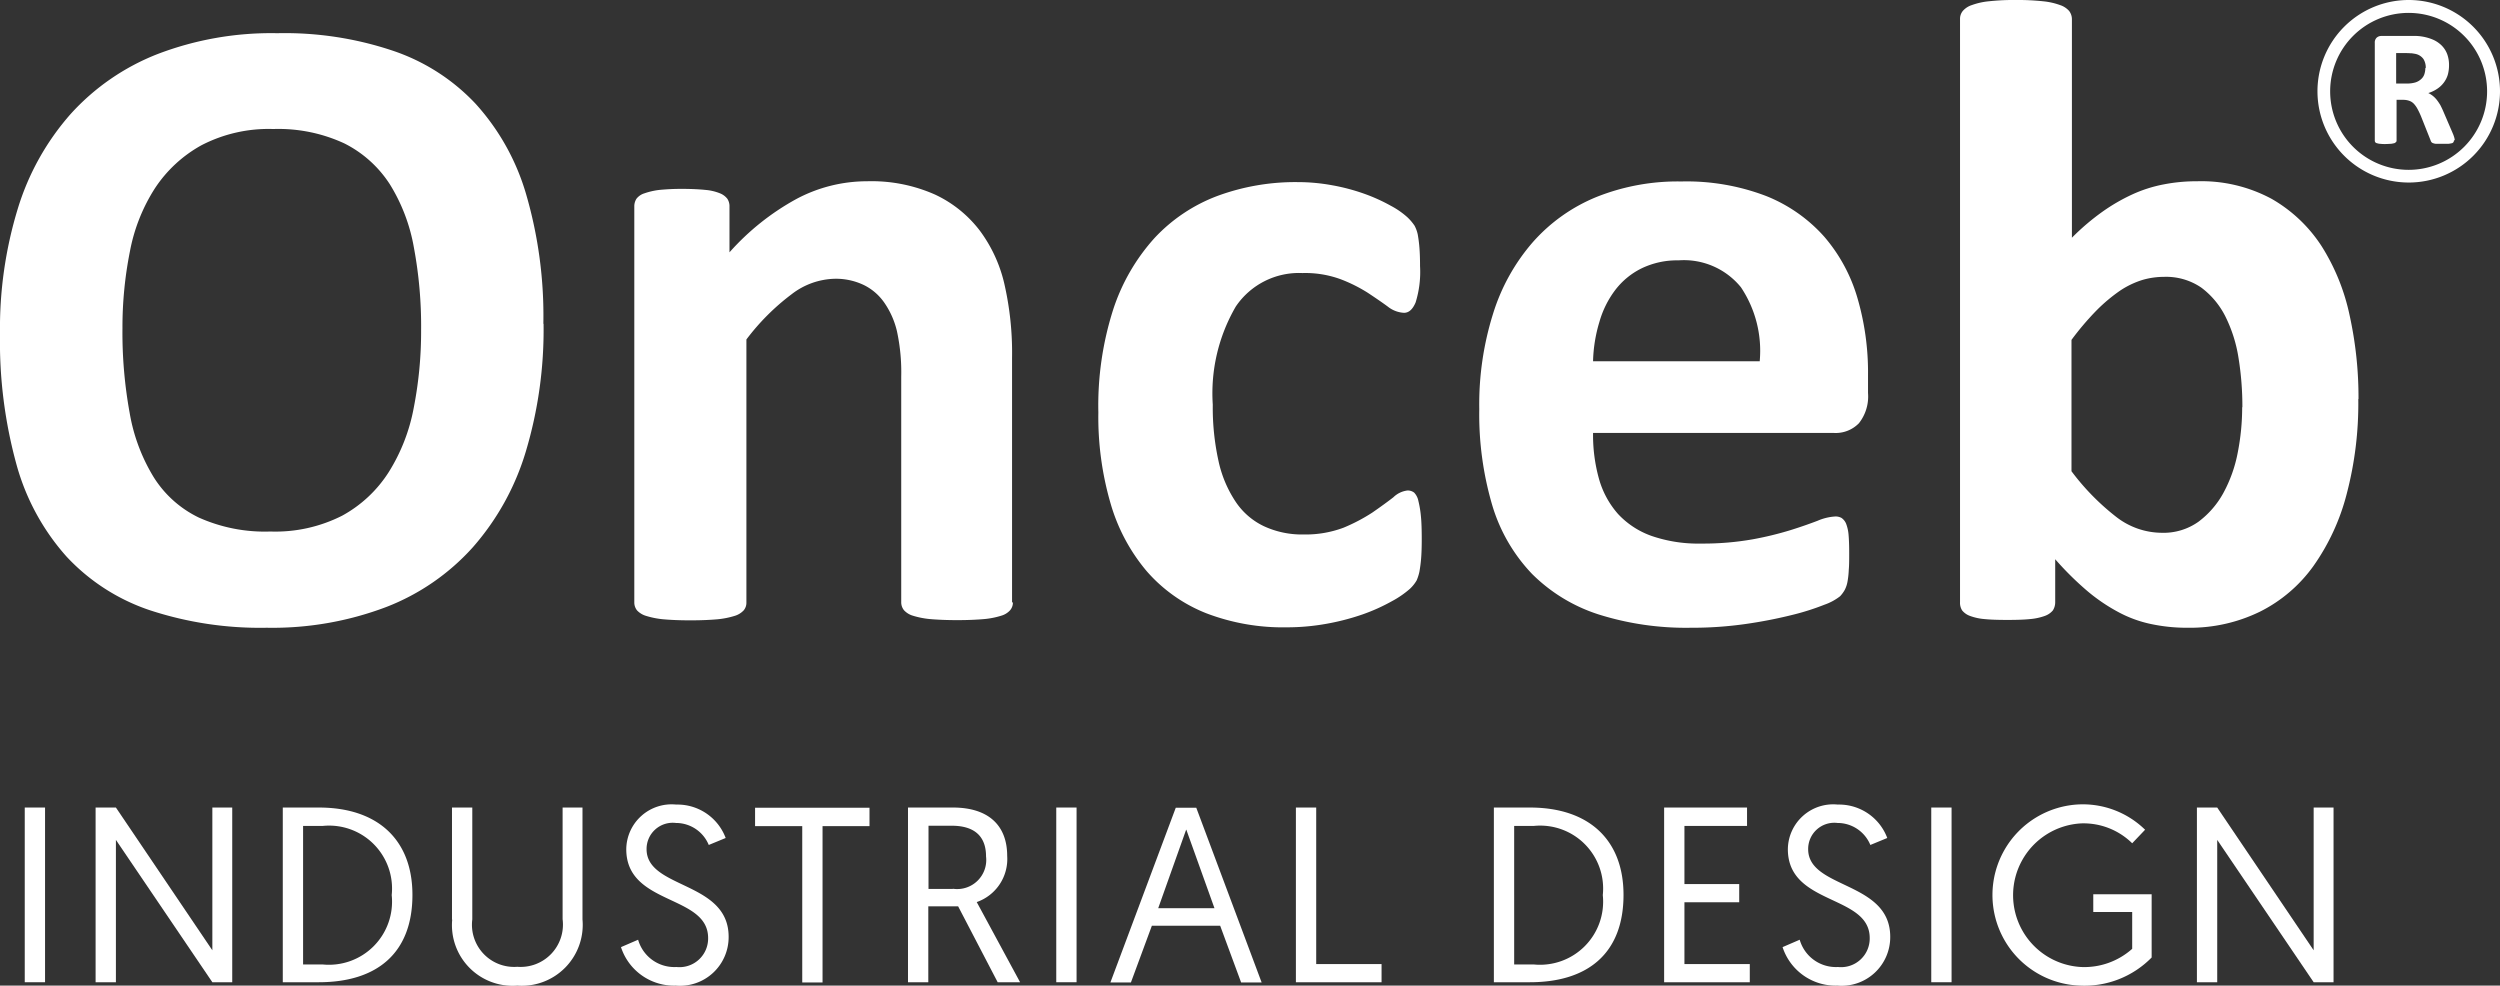 <svg xmlns="http://www.w3.org/2000/svg" width="118.2" height="46.6" viewBox="0 0 118.2 46.6">
  <rect x="0" y="0" width="118.2" height="46.6" fill="#333333" stroke="none"/>
  <g id="Capa_1" transform="translate(0.01)">
    <g id="Grupo_37" data-name="Grupo 37">
      <g id="Grupo_33" data-name="Grupo 33">
        <path id="Trazado_56" data-name="Trazado 56" d="M1.16,38.18h.96v8.26H1.16V38.18Z" fill="#fff"/>
        <path id="Trazado_57" data-name="Trazado 57" d="M4.51,38.18h.96l4.56,6.75V38.18h.94v8.26h-.94L5.47,39.71v6.73H4.51V38.18Z" fill="#fff"/>
        <path id="Trazado_58" data-name="Trazado 58" d="M13.36,38.18h1.7c2.82,0,4.43,1.55,4.43,4.13,0,2.74-1.66,4.13-4.43,4.13h-1.7Zm1.89,7.42a2.984,2.984,0,0,0,3.26-3.28,2.976,2.976,0,0,0-3.26-3.27h-.93V45.6Z" fill="#fff"/>
        <path id="Trazado_59" data-name="Trazado 59" d="M21.36,43.48v-5.3h.96v5.29a1.993,1.993,0,0,0,2.13,2.24,2,2,0,0,0,2.14-2.25V38.18h.94v5.29a2.881,2.881,0,0,1-3.08,3.13,2.868,2.868,0,0,1-3.08-3.12Z" fill="#fff"/>
        <path id="Trazado_60" data-name="Trazado 60" d="M30.16,44.43a1.781,1.781,0,0,0,1.81,1.29,1.355,1.355,0,0,0,1.5-1.37c0-2.07-3.87-1.53-3.87-4.2a2.144,2.144,0,0,1,2.36-2.11,2.435,2.435,0,0,1,2.34,1.58l-.8.33a1.676,1.676,0,0,0-1.55-1.04,1.237,1.237,0,0,0-1.39,1.24c0,1.89,3.88,1.5,3.88,4.14a2.3,2.3,0,0,1-2.5,2.31,2.637,2.637,0,0,1-2.59-1.82l.81-.35Z" fill="#fff"/>
        <path id="Trazado_61" data-name="Trazado 61" d="M37.92,39.06H35.69v-.87H41.1v.87H38.88v7.39h-.96Z" fill="#fff"/>
        <path id="Trazado_62" data-name="Trazado 62" d="M42.94,38.18h2.1c1.69,0,2.57.85,2.57,2.29a2.155,2.155,0,0,1-1.44,2.18l2.05,3.79H47.16l-1.87-3.59H43.88v3.59h-.96V38.18Zm2.1,3.84a1.376,1.376,0,0,0,1.57-1.53c0-.87-.46-1.45-1.63-1.45H43.89v2.99h1.15Z" fill="#fff"/>
        <path id="Trazado_63" data-name="Trazado 63" d="M49.93,38.18h.96v8.26h-.96Z" fill="#fff"/>
        <path id="Trazado_64" data-name="Trazado 64" d="M54.45,43.77l-.99,2.68h-.97l3.09-8.26h.97l3.09,8.26h-.97l-.99-2.68H54.45Zm1.62-4.54-1.32,3.71h2.66l-1.33-3.71Z" fill="#fff"/>
        <path id="Trazado_65" data-name="Trazado 65" d="M61.26,38.18h.96v7.4h3.09v.86H61.26Z" fill="#fff"/>
        <path id="Trazado_66" data-name="Trazado 66" d="M70.62,38.18h1.7c2.82,0,4.43,1.55,4.43,4.13,0,2.74-1.66,4.13-4.43,4.13h-1.7Zm1.89,7.42a2.984,2.984,0,0,0,3.26-3.28,2.976,2.976,0,0,0-3.26-3.27h-.93V45.6Z" fill="#fff"/>
        <path id="Trazado_67" data-name="Trazado 67" d="M78.67,38.18h3.92v.87H79.63V41.8h2.59v.86H79.63v2.92h3.09v.86H78.67V38.18Z" fill="#fff"/>
        <path id="Trazado_68" data-name="Trazado 68" d="M85.08,44.43a1.781,1.781,0,0,0,1.81,1.29,1.355,1.355,0,0,0,1.5-1.37c0-2.07-3.87-1.53-3.87-4.2a2.144,2.144,0,0,1,2.36-2.11,2.435,2.435,0,0,1,2.34,1.58l-.8.33a1.676,1.676,0,0,0-1.55-1.04,1.237,1.237,0,0,0-1.39,1.24c0,1.89,3.88,1.5,3.88,4.14a2.3,2.3,0,0,1-2.5,2.31,2.637,2.637,0,0,1-2.59-1.82l.81-.35Z" fill="#fff"/>
        <path id="Trazado_69" data-name="Trazado 69" d="M91.3,38.18h.96v8.26H91.3Z" fill="#fff"/>
        <path id="Trazado_70" data-name="Trazado 70" d="M101.41,39.23l-.61.64a3.279,3.279,0,0,0-2.41-.94,3.4,3.4,0,0,0-.01,6.79,3.4,3.4,0,0,0,2.42-.86V43.12H98.96v-.84h2.76v2.99a4.446,4.446,0,0,1-3.38,1.33,4.287,4.287,0,0,1,.02-8.57,4.212,4.212,0,0,1,3.05,1.2Z" fill="#fff"/>
        <path id="Trazado_71" data-name="Trazado 71" d="M103.86,38.18h.96l4.56,6.75V38.18h.94v8.26h-.94l-4.56-6.73v6.73h-.96Z" fill="#fff"/>
      </g>
      <g id="Grupo_36" data-name="Grupo 36">
        <g id="Grupo_34" data-name="Grupo 34">
          <path id="Trazado_72" data-name="Trazado 72" d="M25.69,15.31a20.083,20.083,0,0,1-.84,6.04,12.1,12.1,0,0,1-2.5,4.52,10.662,10.662,0,0,1-4.1,2.83,15.162,15.162,0,0,1-5.65.98,16.675,16.675,0,0,1-5.53-.83,9.508,9.508,0,0,1-3.93-2.53A10.839,10.839,0,0,1,.78,22a21.906,21.906,0,0,1-.79-6.21A19.37,19.37,0,0,1,.83,9.87a12.087,12.087,0,0,1,2.5-4.48,10.883,10.883,0,0,1,4.1-2.83,15.03,15.03,0,0,1,5.67-.99,16.053,16.053,0,0,1,5.44.82,9.524,9.524,0,0,1,3.94,2.52A10.894,10.894,0,0,1,24.87,9.2a20.557,20.557,0,0,1,.81,6.11Zm-5.79.29a20.193,20.193,0,0,0-.34-3.89,8.42,8.42,0,0,0-1.14-3,5.491,5.491,0,0,0-2.15-1.93,7.414,7.414,0,0,0-3.36-.68,6.894,6.894,0,0,0-3.4.77,6.249,6.249,0,0,0-2.2,2.04A8.4,8.4,0,0,0,6.13,11.9a18.3,18.3,0,0,0-.35,3.62,21.165,21.165,0,0,0,.34,4,8.574,8.574,0,0,0,1.13,3.03,5.159,5.159,0,0,0,2.14,1.92,7.623,7.623,0,0,0,3.38.66,6.981,6.981,0,0,0,3.4-.75,6.041,6.041,0,0,0,2.2-2.06,8.683,8.683,0,0,0,1.18-3.03,18.765,18.765,0,0,0,.35-3.68Z" fill="#fff"/>
          <path id="Trazado_73" data-name="Trazado 73" d="M47.88,28.48a.558.558,0,0,1-.13.37.892.892,0,0,1-.42.26,3.832,3.832,0,0,1-.81.16c-.34.03-.77.05-1.27.05s-.95-.02-1.29-.05a3.971,3.971,0,0,1-.81-.16.919.919,0,0,1-.42-.26.594.594,0,0,1-.13-.37V17.81a9.164,9.164,0,0,0-.2-2.14,3.944,3.944,0,0,0-.58-1.33,2.542,2.542,0,0,0-.98-.86,3.06,3.06,0,0,0-1.39-.3,3.463,3.463,0,0,0-2.03.73,10.765,10.765,0,0,0-2.14,2.14V28.49a.558.558,0,0,1-.13.37.96.96,0,0,1-.43.26,3.971,3.971,0,0,1-.81.16c-.34.03-.76.05-1.28.05s-.94-.02-1.28-.05a3.971,3.971,0,0,1-.81-.16.96.96,0,0,1-.43-.26.594.594,0,0,1-.13-.37V9.77a.663.663,0,0,1,.1-.37.752.752,0,0,1,.38-.26,3.315,3.315,0,0,1,.7-.16,10.6,10.6,0,0,1,1.08-.05c.43,0,.82.02,1.11.05a2.343,2.343,0,0,1,.68.16.823.823,0,0,1,.35.26.641.641,0,0,1,.1.37v2.16a11.813,11.813,0,0,1,3.16-2.52,7.1,7.1,0,0,1,3.34-.84,7.394,7.394,0,0,1,3.22.63,5.692,5.692,0,0,1,2.12,1.71,6.758,6.758,0,0,1,1.16,2.53,14.6,14.6,0,0,1,.36,3.48V28.48Z" fill="#fff"/>
          <path id="Trazado_74" data-name="Trazado 74" d="M67.21,25.5c0,.36-.01.67-.03.91s-.05.45-.08.62a2.215,2.215,0,0,1-.13.41,1.765,1.765,0,0,1-.32.4,4.525,4.525,0,0,1-.86.59,8.817,8.817,0,0,1-1.38.62,11.25,11.25,0,0,1-1.69.44,10.516,10.516,0,0,1-1.88.17,10.147,10.147,0,0,1-3.83-.67,7.294,7.294,0,0,1-2.8-1.98,8.687,8.687,0,0,1-1.71-3.2,14.619,14.619,0,0,1-.58-4.32,14.912,14.912,0,0,1,.7-4.85,9.372,9.372,0,0,1,1.96-3.39,7.82,7.82,0,0,1,2.98-1.99,10.658,10.658,0,0,1,3.77-.65,9.043,9.043,0,0,1,1.65.15,9.514,9.514,0,0,1,1.51.4,8.21,8.21,0,0,1,1.26.57,3.832,3.832,0,0,1,.79.55,2.349,2.349,0,0,1,.33.39,1.609,1.609,0,0,1,.15.41c.03.17.06.37.08.62s.03.54.03.89a4.85,4.85,0,0,1-.21,1.71c-.14.33-.32.49-.55.49a1.344,1.344,0,0,1-.76-.29c-.27-.2-.58-.41-.94-.65a7.154,7.154,0,0,0-1.3-.65,4.854,4.854,0,0,0-1.8-.29,3.606,3.606,0,0,0-3.15,1.58,8.157,8.157,0,0,0-1.09,4.64,11.713,11.713,0,0,0,.27,2.66,5.59,5.59,0,0,0,.81,1.93,3.312,3.312,0,0,0,1.34,1.16,4.266,4.266,0,0,0,1.88.39,5.1,5.1,0,0,0,1.88-.32,8.327,8.327,0,0,0,1.37-.72q.585-.405.99-.72a1.146,1.146,0,0,1,.67-.32.5.5,0,0,1,.31.1.782.782,0,0,1,.2.39,4.871,4.871,0,0,1,.12.72c.03.29.04.67.04,1.13Z" fill="#fff"/>
          <path id="Trazado_75" data-name="Trazado 75" d="M88.31,18.58a2.039,2.039,0,0,1-.43,1.43,1.53,1.53,0,0,1-1.18.46H75.31a7.71,7.71,0,0,0,.28,2.17,4.236,4.236,0,0,0,.9,1.66,3.971,3.971,0,0,0,1.59,1.04,6.771,6.771,0,0,0,2.34.36,13.477,13.477,0,0,0,2.43-.2,15.556,15.556,0,0,0,1.81-.44c.51-.16.93-.31,1.27-.44a2.457,2.457,0,0,1,.82-.2.57.57,0,0,1,.31.07.631.631,0,0,1,.21.26,1.9,1.9,0,0,1,.12.53q.03.345.03.87c0,.31,0,.57-.02.79a4.006,4.006,0,0,1-.06.56,1.374,1.374,0,0,1-.13.39,1.537,1.537,0,0,1-.22.3,2.562,2.562,0,0,1-.74.4,11.522,11.522,0,0,1-1.55.49,21.864,21.864,0,0,1-2.16.42,17.793,17.793,0,0,1-2.6.18,13.745,13.745,0,0,1-4.37-.63,7.861,7.861,0,0,1-3.14-1.91,8,8,0,0,1-1.88-3.23,15.216,15.216,0,0,1-.62-4.57,14.277,14.277,0,0,1,.65-4.5,9.367,9.367,0,0,1,1.89-3.4,8.1,8.1,0,0,1,3.01-2.13,10.334,10.334,0,0,1,4-.73,10.526,10.526,0,0,1,4.02.69,7.287,7.287,0,0,1,2.74,1.92,7.763,7.763,0,0,1,1.57,2.9,12.533,12.533,0,0,1,.5,3.65v.84Zm-5.12-1.51a5.4,5.4,0,0,0-.89-3.49,3.474,3.474,0,0,0-2.95-1.27,3.857,3.857,0,0,0-1.75.38,3.525,3.525,0,0,0-1.24,1.02,4.547,4.547,0,0,0-.75,1.51,6.961,6.961,0,0,0-.3,1.86h7.88Z" fill="#fff"/>
          <path id="Trazado_76" data-name="Trazado 76" d="M111.49,18.87a16.783,16.783,0,0,1-.55,4.49,10.362,10.362,0,0,1-1.57,3.4,6.9,6.9,0,0,1-2.53,2.16,7.536,7.536,0,0,1-3.41.76,8.133,8.133,0,0,1-1.76-.18,5.747,5.747,0,0,1-1.56-.58,8.386,8.386,0,0,1-1.47-1.01,14.562,14.562,0,0,1-1.48-1.47v2.03a.713.713,0,0,1-.11.39.876.876,0,0,1-.38.26,2.731,2.731,0,0,1-.7.15c-.29.03-.65.04-1.07.04s-.79-.01-1.08-.04a2.552,2.552,0,0,1-.69-.15.837.837,0,0,1-.37-.26.665.665,0,0,1-.1-.39V.9a.585.585,0,0,1,.13-.38.946.946,0,0,1,.43-.28,3.275,3.275,0,0,1,.81-.18A10.77,10.77,0,0,1,95.3,0a11.2,11.2,0,0,1,1.28.06,3.275,3.275,0,0,1,.81.18.971.971,0,0,1,.43.28.646.646,0,0,1,.13.38V11.24a11.064,11.064,0,0,1,1.43-1.22,8.793,8.793,0,0,1,1.43-.83,6.455,6.455,0,0,1,1.47-.47,8.1,8.1,0,0,1,1.59-.15,7,7,0,0,1,3.52.83,6.9,6.9,0,0,1,2.36,2.23,9.956,9.956,0,0,1,1.33,3.28,18.05,18.05,0,0,1,.42,3.95Zm-5.48.38a14.416,14.416,0,0,0-.18-2.31,6.7,6.7,0,0,0-.62-1.97,3.861,3.861,0,0,0-1.14-1.37,2.942,2.942,0,0,0-1.77-.51,3.616,3.616,0,0,0-1.03.15,4.1,4.1,0,0,0-1.04.5,7.884,7.884,0,0,0-1.1.92,13.215,13.215,0,0,0-1.2,1.41v6.21a11.275,11.275,0,0,0,2.13,2.17,3.533,3.533,0,0,0,2.13.74,2.849,2.849,0,0,0,1.74-.52,4.227,4.227,0,0,0,1.18-1.36,6.544,6.544,0,0,0,.68-1.91,11.088,11.088,0,0,0,.21-2.14Z" fill="#fff"/>
        </g>
        <g id="Grupo_35" data-name="Grupo 35">
          <path id="Trazado_77" data-name="Trazado 77" d="M116.01,6.65a.123.123,0,0,1-.02.07.128.128,0,0,1-.07.05c-.04.01-.1.02-.17.03h-.57a.431.431,0,0,1-.15-.03.158.158,0,0,1-.08-.05.2.2,0,0,1-.04-.08l-.45-1.13a3.676,3.676,0,0,0-.16-.34,1.214,1.214,0,0,0-.17-.25.541.541,0,0,0-.22-.15.836.836,0,0,0-.29-.05h-.32V6.65a.094.094,0,0,1-.03.07c-.03.02-.04.04-.08.05a1.569,1.569,0,0,1-.16.03c-.07,0-.15.01-.25.01a1.852,1.852,0,0,1-.25-.01.569.569,0,0,1-.16-.03.123.123,0,0,1-.08-.05.145.145,0,0,1-.02-.07V2.03a.318.318,0,0,1,.09-.25.329.329,0,0,1,.22-.08h1.64a1.791,1.791,0,0,1,.24.02,2.212,2.212,0,0,1,.55.15,1.343,1.343,0,0,1,.42.28,1.151,1.151,0,0,1,.26.4,1.473,1.473,0,0,1,.09.53,1.653,1.653,0,0,1-.06.46,1.179,1.179,0,0,1-.19.37,1.229,1.229,0,0,1-.31.29,1.635,1.635,0,0,1-.42.2,1.071,1.071,0,0,1,.21.13,1.138,1.138,0,0,1,.19.19,2.707,2.707,0,0,1,.17.25c.05.1.1.2.15.32l.43,1a1.592,1.592,0,0,1,.08.22.653.653,0,0,1,.02.11Zm-1.33-3.44a.77.77,0,0,0-.11-.42.62.62,0,0,0-.37-.24q-.075-.015-.18-.03c-.07,0-.16-.01-.28-.01h-.46V3.95h.52a1.4,1.4,0,0,0,.38-.05.7.7,0,0,0,.27-.15.533.533,0,0,0,.16-.23.943.943,0,0,0,.05-.3Z" fill="#fff"/>
          <path id="Trazado_78" data-name="Trazado 78" d="M113.87.61a3.71,3.71,0,1,1-3.71,3.71A3.709,3.709,0,0,1,113.87.61m0-.61a4.315,4.315,0,1,0,4.32,4.32A4.319,4.319,0,0,0,113.87,0Z" fill="#fff"/>
        </g>
      </g>
    </g>
  </g>
</svg>

